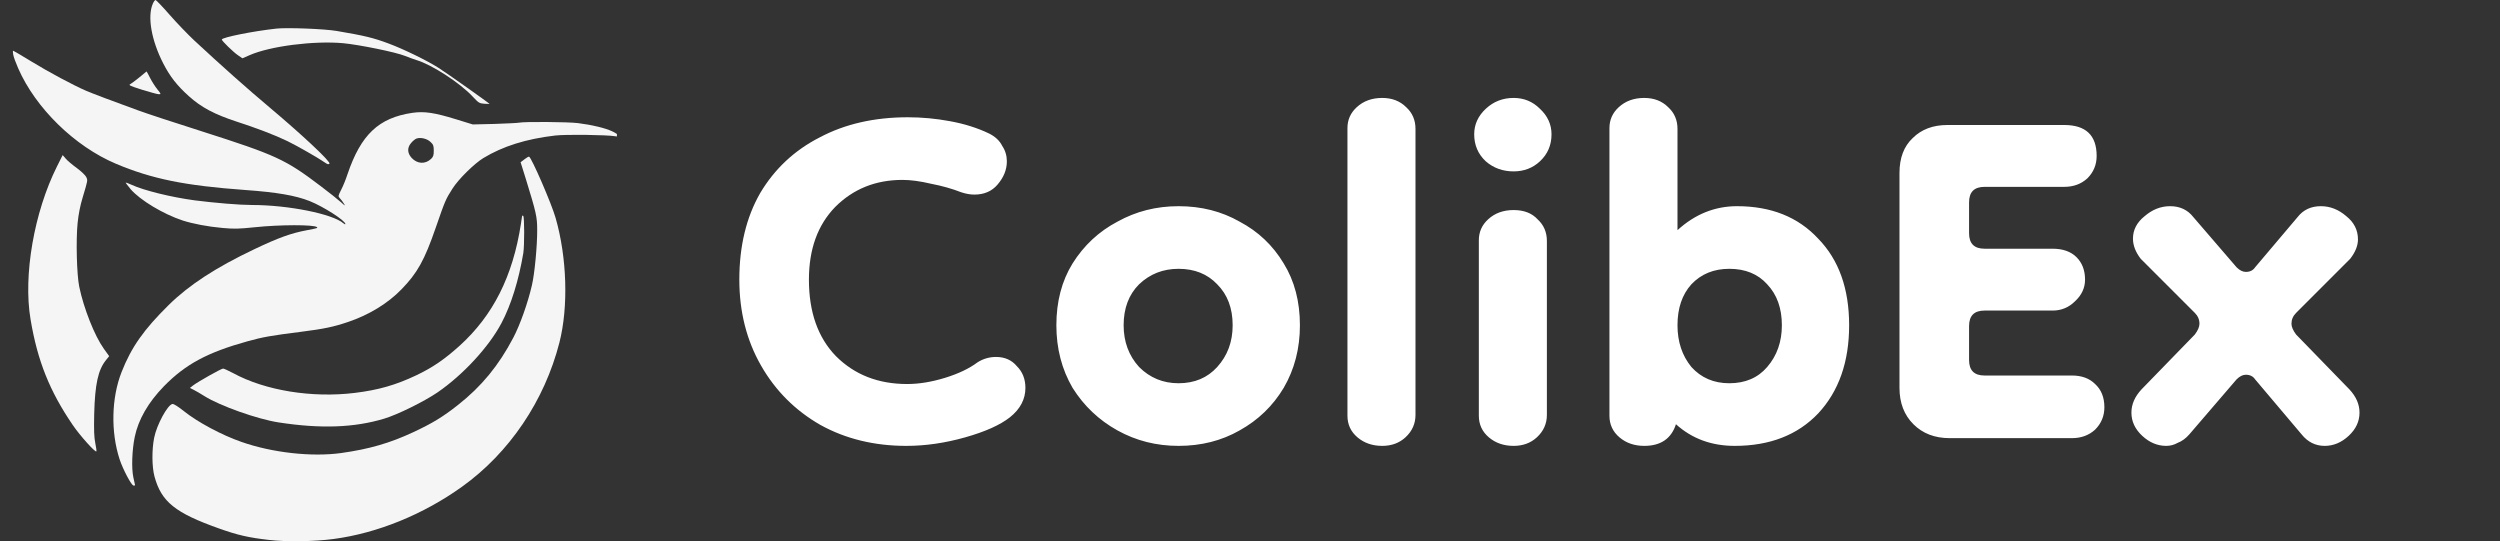 <svg width="194" height="42" viewBox="0 0 194 42" fill="none" xmlns="http://www.w3.org/2000/svg">
<rect x="0" y="0" width="194" height="42" fill="#333333" stroke="none"/>
<g clip-path="url(#clip0_82_1388)">
<path d="M11.861 0.281C11.424 1.285 11.743 3.125 12.677 4.941C13.191 5.937 13.729 6.628 14.638 7.448C15.605 8.323 16.631 8.87 18.348 9.432C19.887 9.93 21.343 10.485 22.268 10.934C22.983 11.272 24.759 12.292 25.188 12.597C25.398 12.75 25.49 12.774 25.566 12.702C25.701 12.573 23.454 10.468 20.981 8.388C19.189 6.885 17.178 5.094 15.075 3.141C14.579 2.675 13.712 1.776 13.157 1.141C12.61 0.514 12.114 1.85217e-05 12.072 1.85217e-05C12.021 1.85217e-05 11.929 0.129 11.861 0.281Z" fill="#F5F5F5"/>
<path d="M21.461 2.218C19.677 2.411 17.212 2.901 17.212 3.069C17.212 3.174 18.137 4.074 18.482 4.299L18.811 4.524L19.383 4.275C20.989 3.576 24.355 3.15 26.618 3.351C27.888 3.471 30.723 4.05 31.43 4.339C31.733 4.459 32.128 4.604 32.313 4.66C33.508 5.014 35.712 6.444 36.697 7.512C37.143 7.986 37.193 8.018 37.58 8.051C37.807 8.059 37.992 8.067 37.992 8.067C37.992 8.026 34.627 5.64 34.038 5.271C33.163 4.708 31.304 3.801 30.151 3.375C28.965 2.933 28.309 2.772 26.13 2.403C25.188 2.242 22.327 2.129 21.461 2.218Z" fill="#F5F5F5"/>
<path d="M1.025 4.234C1.05 4.403 1.227 4.885 1.412 5.303C2.767 8.396 5.795 11.352 8.984 12.702C11.786 13.883 14.335 14.405 19.021 14.743C21.486 14.919 22.924 15.168 24.026 15.602C25.095 16.028 26.803 17.121 26.803 17.386C26.803 17.426 26.736 17.402 26.651 17.33C25.81 16.599 22.369 15.908 19.559 15.908C18.608 15.908 16.665 15.747 15.1 15.546C13.308 15.305 11.163 14.783 10.195 14.333C9.968 14.229 9.766 14.156 9.75 14.164C9.741 14.18 9.909 14.405 10.128 14.67C10.852 15.522 12.669 16.615 14.183 17.113C14.991 17.37 16.118 17.587 17.279 17.691C18.188 17.772 18.499 17.764 19.761 17.635C21.738 17.426 24.38 17.426 24.599 17.627C24.666 17.699 24.632 17.707 23.841 17.86C22.588 18.093 21.612 18.446 19.753 19.33C16.758 20.752 14.663 22.118 13.09 23.669C11.146 25.589 10.195 26.938 9.43 28.883C8.647 30.883 8.589 33.51 9.278 35.631C9.539 36.427 10.204 37.68 10.364 37.68C10.431 37.68 10.482 37.672 10.482 37.656C10.482 37.648 10.423 37.367 10.347 37.037C10.195 36.338 10.246 34.916 10.456 33.904C10.734 32.562 11.499 31.229 12.719 29.975C14.394 28.264 16.093 27.348 19.223 26.48C20.375 26.159 21.04 26.039 23.354 25.749C25.12 25.524 25.869 25.372 27.03 24.978C28.637 24.432 30.092 23.548 31.152 22.455C32.389 21.186 32.944 20.19 33.819 17.651C34.543 15.562 34.585 15.466 35.107 14.646C35.569 13.907 36.806 12.694 37.504 12.268C39.027 11.344 40.827 10.782 43.074 10.517C43.898 10.42 47.112 10.461 47.743 10.573C48.172 10.653 48.046 10.444 47.499 10.187C46.969 9.938 45.943 9.689 44.849 9.553C44.083 9.456 40.651 9.432 40.264 9.521C40.146 9.545 39.296 9.585 38.371 9.617L36.688 9.657L35.384 9.255C33.71 8.741 32.928 8.621 31.994 8.757C29.394 9.143 28.014 10.437 26.971 13.505C26.837 13.923 26.609 14.478 26.466 14.743C26.231 15.209 26.231 15.225 26.374 15.385C26.458 15.474 26.601 15.651 26.677 15.787C26.82 16.004 26.794 15.996 26.458 15.691C26.256 15.506 25.558 14.952 24.91 14.461C22.134 12.357 21.452 12.043 15.597 10.171C13.569 9.529 11.373 8.806 10.717 8.565C8.748 7.85 7.192 7.263 6.687 7.046C5.745 6.644 3.759 5.584 2.439 4.772C1.69 4.315 1.05 3.937 1.025 3.937C0.992 3.937 0.992 4.074 1.025 4.234ZM33.407 11.015C33.626 11.216 33.66 11.312 33.66 11.69C33.66 12.051 33.626 12.164 33.449 12.332C32.995 12.758 32.381 12.726 31.943 12.252C31.598 11.875 31.59 11.449 31.91 11.087C32.027 10.943 32.212 10.798 32.305 10.758C32.616 10.637 33.138 10.75 33.407 11.015Z" fill="#F5F5F5"/>
<path d="M10.835 5.986C10.54 6.227 10.221 6.468 10.12 6.524C9.951 6.604 10.052 6.652 11.028 6.966C11.634 7.151 12.215 7.311 12.316 7.311C12.509 7.311 12.509 7.303 12.206 6.926C12.038 6.717 11.786 6.323 11.643 6.042C11.508 5.769 11.382 5.544 11.373 5.544C11.373 5.544 11.121 5.745 10.835 5.986Z" fill="#F5F5F5"/>
<path d="M4.424 12.911C2.649 16.454 1.791 21.371 2.371 24.785C2.91 28.007 3.852 30.353 5.644 32.98C6.208 33.807 7.385 35.117 7.478 35.029C7.503 35.005 7.461 34.715 7.394 34.386C7.301 33.928 7.284 33.39 7.31 32.136C7.369 29.807 7.613 28.698 8.227 27.943L8.471 27.637L8.05 27.051C7.343 26.063 6.494 23.926 6.149 22.247C5.955 21.323 5.888 18.623 6.023 17.298C6.09 16.639 6.224 15.94 6.418 15.313C6.822 13.963 6.813 14.004 6.696 13.746C6.637 13.61 6.317 13.305 5.972 13.048C5.627 12.799 5.232 12.469 5.106 12.316L4.862 12.035L4.424 12.911Z" fill="#F5F5F5"/>
<path d="M40.693 12.365L40.398 12.589L40.811 13.907C41.61 16.502 41.686 16.831 41.686 17.836C41.694 19.065 41.484 21.282 41.273 22.15C40.962 23.508 40.348 25.227 39.835 26.199C38.708 28.352 37.37 29.983 35.544 31.421C34.4 32.329 33.533 32.859 32.061 33.542C30.252 34.386 28.645 34.852 26.466 35.157C24.195 35.471 21.124 35.133 18.727 34.289C17.204 33.759 15.353 32.771 14.268 31.903C13.813 31.542 13.493 31.341 13.384 31.349C13.014 31.397 12.156 32.972 11.962 33.976C11.777 34.916 11.786 36.218 11.988 36.973C12.518 38.933 13.586 39.801 17.01 41.014C18.424 41.52 19.299 41.721 20.872 41.898C22.226 42.058 24.389 42.026 25.886 41.825C29.285 41.376 32.852 39.921 35.855 37.768C39.524 35.141 42.258 31.092 43.41 26.585C44.117 23.813 43.999 19.989 43.116 16.912C42.796 15.787 41.24 12.212 41.055 12.156C41.013 12.148 40.853 12.236 40.693 12.365Z" fill="#F5F5F5"/>
<path d="M40.516 16.751C40.516 16.775 40.474 17.064 40.423 17.378C39.792 21.451 38.261 24.48 35.662 26.834C34.484 27.894 33.567 28.521 32.322 29.115C30.715 29.879 29.369 30.264 27.535 30.489C24.212 30.899 20.56 30.304 18.078 28.947C17.725 28.762 17.38 28.601 17.313 28.601C17.17 28.601 15.361 29.622 14.982 29.911L14.738 30.104L15.024 30.248C15.184 30.328 15.563 30.545 15.866 30.738C17.044 31.485 19.98 32.53 21.62 32.779C24.893 33.285 27.501 33.189 29.831 32.482C30.849 32.176 32.919 31.156 33.954 30.449C35.931 29.091 37.95 26.906 38.917 25.066C39.675 23.628 40.247 21.764 40.609 19.643C40.701 19.049 40.701 16.807 40.6 16.751C40.558 16.727 40.516 16.727 40.516 16.751Z" fill="#F5F5F5"/>
</g>
<path d="M78.372 32.38C77.612 32.98 76.452 33.5 74.892 33.94C73.332 34.38 71.812 34.6 70.332 34.6C67.852 34.6 65.632 34.06 63.672 32.98C61.712 31.86 60.172 30.32 59.052 28.36C57.932 26.4 57.372 24.18 57.372 21.7C57.372 19.1 57.912 16.86 58.992 14.98C60.112 13.1 61.652 11.66 63.612 10.66C65.572 9.62 67.852 9.1 70.452 9.1C71.532 9.1 72.612 9.2 73.692 9.4C74.812 9.6 75.832 9.92 76.752 10.36C77.232 10.6 77.572 10.92 77.772 11.32C78.012 11.68 78.132 12.08 78.132 12.52C78.132 13.16 77.892 13.76 77.412 14.32C76.972 14.84 76.372 15.1 75.612 15.1C75.292 15.1 74.952 15.04 74.592 14.92C73.872 14.64 73.092 14.42 72.252 14.26C71.412 14.06 70.672 13.96 70.032 13.96C67.952 13.96 66.212 14.66 64.812 16.06C63.452 17.46 62.772 19.34 62.772 21.7C62.772 24.22 63.472 26.2 64.872 27.64C66.312 29.08 68.152 29.8 70.392 29.8C71.312 29.8 72.292 29.64 73.332 29.32C74.372 29 75.212 28.6 75.852 28.12C76.292 27.84 76.772 27.7 77.292 27.7C77.972 27.7 78.512 27.94 78.912 28.42C79.352 28.86 79.572 29.42 79.572 30.1C79.572 30.98 79.172 31.74 78.372 32.38ZM91.454 34.6C89.734 34.6 88.154 34.2 86.714 33.4C85.274 32.6 84.114 31.5 83.234 30.1C82.394 28.66 81.974 27.04 81.974 25.24C81.974 23.4 82.394 21.8 83.234 20.44C84.114 19.04 85.274 17.96 86.714 17.2C88.154 16.4 89.734 16 91.454 16C93.214 16 94.794 16.4 96.194 17.2C97.634 17.96 98.774 19.04 99.614 20.44C100.454 21.8 100.874 23.4 100.874 25.24C100.874 27.04 100.454 28.66 99.614 30.1C98.774 31.5 97.634 32.6 96.194 33.4C94.794 34.2 93.214 34.6 91.454 34.6ZM91.454 29.74C92.694 29.74 93.694 29.32 94.454 28.48C95.254 27.6 95.654 26.52 95.654 25.24C95.654 23.92 95.254 22.86 94.454 22.06C93.694 21.26 92.694 20.86 91.454 20.86C90.254 20.86 89.234 21.26 88.394 22.06C87.594 22.86 87.194 23.92 87.194 25.24C87.194 26.52 87.594 27.6 88.394 28.48C89.234 29.32 90.254 29.74 91.454 29.74ZM107.262 34.6C106.502 34.6 105.862 34.38 105.342 33.94C104.822 33.5 104.562 32.94 104.562 32.26V9.94C104.562 9.3 104.802 8.76 105.282 8.32C105.802 7.84 106.462 7.6 107.262 7.6C108.022 7.6 108.642 7.84 109.122 8.32C109.602 8.76 109.842 9.32 109.842 10V32.2C109.842 32.88 109.582 33.46 109.062 33.94C108.582 34.38 107.982 34.6 107.262 34.6ZM117.458 34.6C116.698 34.6 116.058 34.38 115.538 33.94C115.018 33.5 114.758 32.94 114.758 32.26V18.64C114.758 18 114.998 17.46 115.478 17.02C115.998 16.54 116.658 16.3 117.458 16.3C118.258 16.3 118.878 16.54 119.318 17.02C119.798 17.46 120.038 18.02 120.038 18.7V32.2C120.038 32.88 119.778 33.46 119.258 33.94C118.778 34.38 118.178 34.6 117.458 34.6ZM117.458 13.3C116.618 13.3 115.898 13.04 115.298 12.52C114.698 11.96 114.398 11.26 114.398 10.42C114.398 9.66 114.698 9 115.298 8.44C115.898 7.88 116.618 7.6 117.458 7.6C118.258 7.6 118.938 7.88 119.498 8.44C120.098 9 120.398 9.66 120.398 10.42C120.398 11.26 120.098 11.96 119.498 12.52C118.938 13.04 118.258 13.3 117.458 13.3ZM134.613 34.6C132.813 34.6 131.293 34.04 130.053 32.92C129.693 34.04 128.873 34.6 127.593 34.6C126.833 34.6 126.193 34.38 125.673 33.94C125.153 33.5 124.893 32.94 124.893 32.26V9.94C124.893 9.3 125.133 8.76 125.613 8.32C126.133 7.84 126.793 7.6 127.593 7.6C128.353 7.6 128.973 7.84 129.453 8.32C129.933 8.76 130.173 9.32 130.173 10V17.86C131.533 16.62 133.073 16 134.793 16C137.433 16 139.533 16.84 141.093 18.52C142.693 20.16 143.493 22.4 143.493 25.24C143.493 28.08 142.693 30.36 141.093 32.08C139.493 33.76 137.333 34.6 134.613 34.6ZM134.193 29.74C135.433 29.74 136.413 29.32 137.133 28.48C137.893 27.6 138.273 26.52 138.273 25.24C138.273 23.92 137.893 22.86 137.133 22.06C136.413 21.26 135.433 20.86 134.193 20.86C132.993 20.86 132.013 21.26 131.253 22.06C130.533 22.86 130.173 23.92 130.173 25.24C130.173 26.52 130.533 27.6 131.253 28.48C132.013 29.32 132.993 29.74 134.193 29.74ZM151.3 34C150.14 34 149.2 33.64 148.48 32.92C147.76 32.2 147.4 31.26 147.4 30.1V13.42C147.4 12.26 147.74 11.36 148.42 10.72C149.1 10.04 150 9.7 151.12 9.7H160.18C161.86 9.7 162.7 10.5 162.7 12.1C162.7 12.78 162.46 13.36 161.98 13.84C161.5 14.28 160.9 14.5 160.18 14.5H154C153.2 14.5 152.8 14.9 152.8 15.7V18.1C152.8 18.9 153.2 19.3 154 19.3H159.28C160.08 19.3 160.7 19.52 161.14 19.96C161.58 20.4 161.8 20.98 161.8 21.7C161.8 22.34 161.54 22.9 161.02 23.38C160.54 23.86 159.96 24.1 159.28 24.1H154C153.2 24.1 152.8 24.5 152.8 25.3V27.94C152.8 28.74 153.2 29.14 154 29.14H160.78C161.54 29.14 162.14 29.36 162.58 29.8C163.06 30.24 163.3 30.84 163.3 31.6C163.3 32.28 163.06 32.86 162.58 33.34C162.1 33.78 161.5 34 160.78 34H151.3ZM168.098 34.6C167.418 34.6 166.798 34.34 166.238 33.82C165.678 33.3 165.398 32.7 165.398 32.02C165.398 31.38 165.658 30.78 166.178 30.22L170.318 25.96C170.558 25.64 170.678 25.36 170.678 25.12C170.678 24.8 170.558 24.52 170.318 24.28L166.118 20.08C165.718 19.56 165.518 19.04 165.518 18.52C165.518 17.84 165.818 17.26 166.418 16.78C167.018 16.26 167.678 16 168.398 16C169.158 16 169.758 16.28 170.198 16.84L173.558 20.74C173.798 20.98 174.038 21.1 174.278 21.1C174.598 21.1 174.838 20.98 174.998 20.74L178.298 16.84C178.738 16.28 179.338 16 180.098 16C180.818 16 181.478 16.26 182.078 16.78C182.678 17.26 182.978 17.86 182.978 18.58C182.978 19.06 182.778 19.56 182.378 20.08L178.178 24.28C177.938 24.52 177.818 24.8 177.818 25.12C177.818 25.36 177.938 25.64 178.178 25.96L182.318 30.22C182.838 30.78 183.098 31.38 183.098 32.02C183.098 32.7 182.818 33.3 182.258 33.82C181.698 34.34 181.078 34.6 180.398 34.6C179.678 34.6 179.078 34.3 178.598 33.7L174.998 29.44C174.838 29.2 174.598 29.08 174.278 29.08C174.038 29.08 173.798 29.2 173.558 29.44L169.898 33.7C169.618 34.02 169.318 34.24 168.998 34.36C168.718 34.52 168.418 34.6 168.098 34.6Z" fill="white"/>
<defs>
<clipPath id="clip0_82_1388">
<rect width="47" height="42" fill="white" transform="translate(0.872)"/>
</clipPath>
</defs>
</svg>
